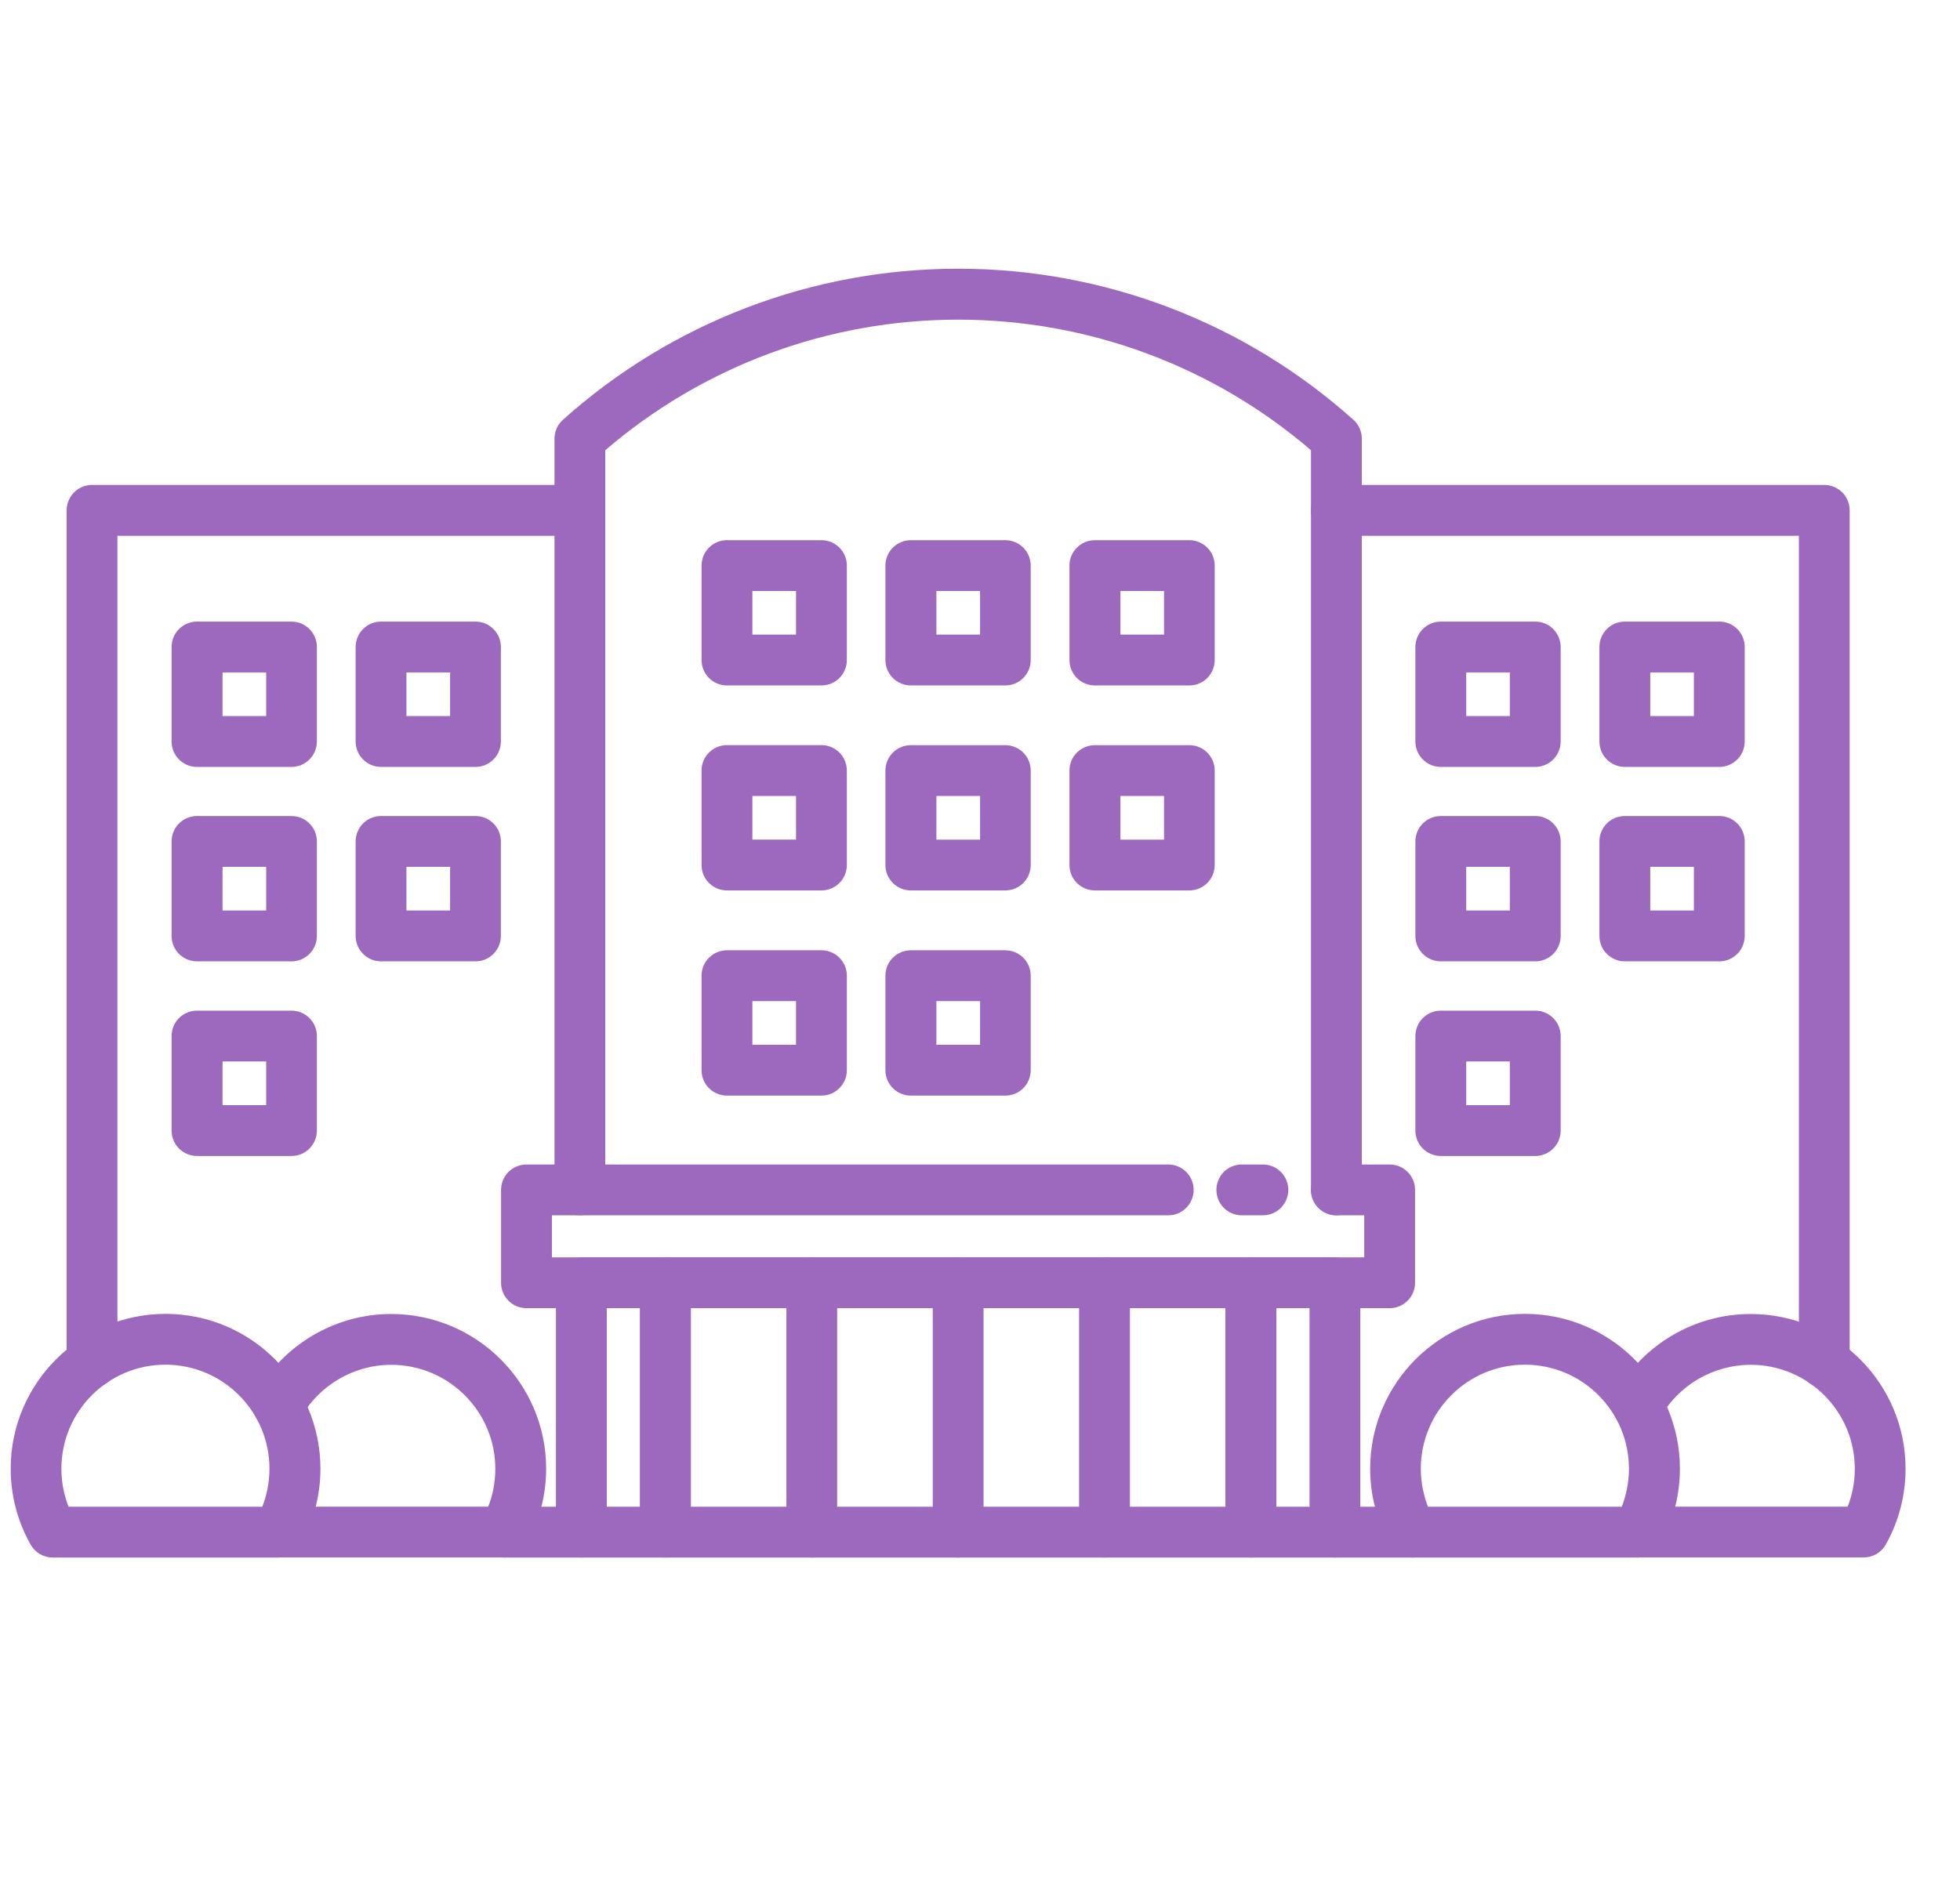 <svg width="31" height="30" viewBox="0 0 31 30" fill="none" xmlns="http://www.w3.org/2000/svg">
<path d="M22.336 24.591H21.114C20.919 24.591 20.762 24.433 20.762 24.239C20.762 24.044 20.919 23.887 21.114 23.887H22.336C22.53 23.887 22.688 24.044 22.688 24.239C22.688 24.433 22.53 24.591 22.336 24.591Z" fill="#9C69BE" stroke="#9C69BE" stroke-width="0.1"/>
<path d="M28.853 21.907C28.659 21.907 28.502 21.749 28.502 21.555V8.427H21.137C20.942 8.427 20.785 8.269 20.785 8.074C20.785 7.88 20.942 7.722 21.137 7.722H28.853C29.048 7.722 29.205 7.88 29.205 8.074V21.555C29.205 21.749 29.048 21.907 28.853 21.907Z" fill="#9C69BE" stroke="#9C69BE" stroke-width="0.1"/>
<path d="M21.137 19.177C20.942 19.177 20.785 19.02 20.785 18.825V7.1C19.221 5.749 17.227 5.007 15.154 5.007C13.081 5.007 11.088 5.749 9.523 7.1V18.825C9.523 19.02 9.366 19.177 9.171 19.177C8.977 19.177 8.82 19.02 8.82 18.825V6.941C8.82 6.84 8.862 6.746 8.937 6.678C10.649 5.145 12.856 4.301 15.154 4.301C17.453 4.301 19.66 5.145 21.372 6.678C21.447 6.744 21.489 6.84 21.489 6.941V18.825C21.489 19.02 21.332 19.177 21.137 19.177Z" fill="#9C69BE" stroke="#9C69BE" stroke-width="0.1"/>
<path d="M12.992 10.794H11.498C11.303 10.794 11.146 10.637 11.146 10.442V8.948C11.146 8.753 11.303 8.596 11.498 8.596H12.992C13.187 8.596 13.344 8.753 13.344 8.948V10.442C13.344 10.637 13.187 10.794 12.992 10.794ZM11.85 10.09H12.64V9.3H11.85V10.09Z" fill="#9C69BE" stroke="#9C69BE" stroke-width="0.1"/>
<path d="M15.9 10.794H14.406C14.212 10.794 14.054 10.637 14.054 10.442V8.948C14.054 8.753 14.212 8.596 14.406 8.596H15.9C16.095 8.596 16.252 8.753 16.252 8.948V10.442C16.252 10.637 16.095 10.794 15.9 10.794ZM14.76 10.09H15.551V9.3H14.76V10.09Z" fill="#9C69BE" stroke="#9C69BE" stroke-width="0.1"/>
<path d="M18.811 10.794H17.317C17.122 10.794 16.965 10.637 16.965 10.442V8.948C16.965 8.753 17.122 8.596 17.317 8.596H18.811C19.005 8.596 19.162 8.753 19.162 8.948V10.442C19.162 10.637 19.005 10.794 18.811 10.794ZM17.671 10.09H18.461V9.3H17.671V10.09Z" fill="#9C69BE" stroke="#9C69BE" stroke-width="0.1"/>
<path d="M12.992 14.037H11.498C11.303 14.037 11.146 13.88 11.146 13.685V12.191C11.146 11.996 11.303 11.838 11.498 11.838H12.992C13.187 11.838 13.344 11.996 13.344 12.191V13.685C13.344 13.88 13.187 14.037 12.992 14.037ZM11.85 13.333H12.64V12.543H11.85V13.333Z" fill="#9C69BE" stroke="#9C69BE" stroke-width="0.1"/>
<path d="M15.9 14.037H14.406C14.212 14.037 14.054 13.88 14.054 13.685V12.191C14.054 11.996 14.212 11.839 14.406 11.839H15.9C16.095 11.839 16.252 11.996 16.252 12.191V13.685C16.252 13.88 16.095 14.037 15.9 14.037ZM14.76 13.334H15.551V12.543H14.76V13.334Z" fill="#9C69BE" stroke="#9C69BE" stroke-width="0.1"/>
<path d="M18.811 14.037H17.317C17.122 14.037 16.965 13.88 16.965 13.685V12.191C16.965 11.996 17.122 11.839 17.317 11.839H18.811C19.005 11.839 19.162 11.996 19.162 12.191V13.685C19.162 13.88 19.005 14.037 18.811 14.037ZM17.671 13.334H18.461V12.543H17.671V13.334Z" fill="#9C69BE" stroke="#9C69BE" stroke-width="0.1"/>
<path d="M12.992 17.283H11.498C11.303 17.283 11.146 17.125 11.146 16.931V15.436C11.146 15.241 11.303 15.084 11.498 15.084H12.992C13.187 15.084 13.344 15.241 13.344 15.436V16.931C13.344 17.125 13.187 17.283 12.992 17.283ZM11.85 16.579H12.64V15.788H11.85V16.579Z" fill="#9C69BE" stroke="#9C69BE" stroke-width="0.1"/>
<path d="M15.9 17.283H14.406C14.212 17.283 14.054 17.126 14.054 16.931V15.436C14.054 15.241 14.212 15.084 14.406 15.084H15.9C16.095 15.084 16.252 15.241 16.252 15.436V16.931C16.252 17.126 16.095 17.283 15.9 17.283ZM14.76 16.579H15.551V15.788H14.76V16.579Z" fill="#9C69BE" stroke="#9C69BE" stroke-width="0.1"/>
<path d="M24.282 12.083H22.788C22.594 12.083 22.436 11.925 22.436 11.731V10.236C22.436 10.041 22.594 9.884 22.788 9.884H24.282C24.477 9.884 24.634 10.041 24.634 10.236V11.731C24.634 11.925 24.477 12.083 24.282 12.083ZM23.14 11.379H23.93V10.588H23.14V11.379Z" fill="#9C69BE" stroke="#9C69BE" stroke-width="0.1"/>
<path d="M27.193 12.083H25.699C25.504 12.083 25.347 11.925 25.347 11.731V10.236C25.347 10.041 25.504 9.884 25.699 9.884H27.193C27.388 9.884 27.545 10.041 27.545 10.236V11.731C27.545 11.925 27.388 12.083 27.193 12.083ZM26.051 11.379H26.841V10.588H26.051V11.379Z" fill="#9C69BE" stroke="#9C69BE" stroke-width="0.1"/>
<path d="M24.282 15.159H22.788C22.594 15.159 22.436 15.002 22.436 14.807V13.312C22.436 13.117 22.594 12.96 22.788 12.96H24.282C24.477 12.96 24.634 13.117 24.634 13.312V14.807C24.634 15.002 24.477 15.159 24.282 15.159ZM23.14 14.455H23.93V13.664H23.14V14.455Z" fill="#9C69BE" stroke="#9C69BE" stroke-width="0.1"/>
<path d="M27.193 15.159H25.699C25.504 15.159 25.347 15.001 25.347 14.807V13.312C25.347 13.117 25.504 12.96 25.699 12.96H27.193C27.388 12.96 27.545 13.117 27.545 13.312V14.807C27.545 15.001 27.388 15.159 27.193 15.159ZM26.051 14.455H26.841V13.664H26.051V14.455Z" fill="#9C69BE" stroke="#9C69BE" stroke-width="0.1"/>
<path d="M24.282 18.238H22.788C22.594 18.238 22.436 18.081 22.436 17.886V16.391C22.436 16.196 22.594 16.039 22.788 16.039H24.282C24.477 16.039 24.634 16.196 24.634 16.391V17.886C24.634 18.081 24.477 18.238 24.282 18.238ZM23.14 17.534H23.93V16.743H23.14V17.534Z" fill="#9C69BE" stroke="#9C69BE" stroke-width="0.1"/>
<path d="M25.905 24.591H22.336C22.209 24.591 22.092 24.523 22.028 24.41C21.827 24.053 21.721 23.647 21.721 23.236C21.721 21.913 22.798 20.836 24.12 20.836C25.443 20.836 26.52 21.913 26.52 23.236C26.52 23.647 26.414 24.053 26.212 24.41C26.149 24.52 26.032 24.591 25.905 24.591ZM22.554 23.887H25.685C25.769 23.68 25.814 23.459 25.814 23.236C25.814 22.3 25.054 21.54 24.118 21.54C23.182 21.54 22.422 22.3 22.422 23.236C22.422 23.459 22.467 23.68 22.551 23.887H22.554Z" fill="#9C69BE" stroke="#9C69BE" stroke-width="0.1"/>
<path d="M29.475 24.59H25.905C25.711 24.59 25.553 24.433 25.553 24.238C25.553 24.043 25.711 23.886 25.905 23.886H29.257C29.343 23.68 29.386 23.464 29.386 23.236C29.386 22.302 28.626 21.542 27.69 21.542C27.078 21.542 26.51 21.875 26.212 22.408C26.119 22.577 25.903 22.638 25.734 22.544C25.565 22.45 25.504 22.234 25.598 22.065C26.02 21.309 26.822 20.838 27.69 20.838C29.013 20.838 30.089 21.913 30.089 23.236C30.089 23.647 29.984 24.053 29.782 24.412C29.719 24.522 29.604 24.59 29.475 24.59Z" fill="#9C69BE" stroke="#9C69BE" stroke-width="0.1"/>
<path d="M9.195 24.591H7.973C7.778 24.591 7.621 24.433 7.621 24.239C7.621 24.044 7.778 23.887 7.973 23.887H9.195C9.389 23.887 9.547 24.044 9.547 24.239C9.547 24.433 9.389 24.591 9.195 24.591Z" fill="#9C69BE" stroke="#9C69BE" stroke-width="0.1"/>
<path d="M1.455 21.904C1.261 21.904 1.104 21.747 1.104 21.552V8.074C1.104 7.88 1.261 7.722 1.455 7.722H9.171C9.366 7.722 9.523 7.88 9.523 8.074C9.523 8.269 9.366 8.427 9.171 8.427H1.807V21.552C1.807 21.747 1.65 21.904 1.455 21.904Z" fill="#9C69BE" stroke="#9C69BE" stroke-width="0.1"/>
<path d="M7.52 12.083H6.026C5.832 12.083 5.675 11.925 5.675 11.731V10.236C5.675 10.041 5.832 9.884 6.026 9.884H7.52C7.715 9.884 7.872 10.041 7.872 10.236V11.731C7.872 11.925 7.715 12.083 7.52 12.083ZM6.378 11.379H7.169V10.588H6.378V11.379Z" fill="#9C69BE" stroke="#9C69BE" stroke-width="0.1"/>
<path d="M4.61 12.083H3.116C2.921 12.083 2.764 11.925 2.764 11.731V10.236C2.764 10.041 2.921 9.884 3.116 9.884H4.61C4.805 9.884 4.962 10.041 4.962 10.236V11.731C4.962 11.925 4.805 12.083 4.61 12.083ZM3.47 11.379H4.26V10.588H3.47V11.379Z" fill="#9C69BE" stroke="#9C69BE" stroke-width="0.1"/>
<path d="M7.52 15.159H6.026C5.832 15.159 5.675 15.001 5.675 14.807V13.312C5.675 13.117 5.832 12.96 6.026 12.96H7.52C7.715 12.96 7.872 13.117 7.872 13.312V14.807C7.872 15.001 7.715 15.159 7.52 15.159ZM6.378 14.455H7.169V13.664H6.378V14.455Z" fill="#9C69BE" stroke="#9C69BE" stroke-width="0.1"/>
<path d="M4.61 15.159H3.116C2.921 15.159 2.764 15.002 2.764 14.807V13.312C2.764 13.117 2.921 12.96 3.116 12.96H4.61C4.805 12.96 4.962 13.117 4.962 13.312V14.807C4.962 15.002 4.805 15.159 4.61 15.159ZM3.47 14.455H4.26V13.664H3.47V14.455Z" fill="#9C69BE" stroke="#9C69BE" stroke-width="0.1"/>
<path d="M4.61 18.238H3.116C2.921 18.238 2.764 18.081 2.764 17.886V16.391C2.764 16.196 2.921 16.039 3.116 16.039H4.61C4.805 16.039 4.962 16.196 4.962 16.391V17.886C4.962 18.081 4.805 18.238 4.61 18.238ZM3.47 17.534H4.26V16.743H3.47V17.534Z" fill="#9C69BE" stroke="#9C69BE" stroke-width="0.1"/>
<path d="M4.404 24.591H0.834C0.707 24.591 0.59 24.523 0.527 24.41C0.325 24.053 0.219 23.647 0.219 23.236C0.219 21.913 1.296 20.836 2.619 20.836C3.942 20.836 5.018 21.913 5.018 23.236C5.018 23.647 4.912 24.053 4.711 24.41C4.647 24.52 4.53 24.591 4.404 24.591ZM1.052 23.887H4.183C4.267 23.68 4.312 23.459 4.312 23.236C4.312 22.3 3.552 21.54 2.616 21.54C1.681 21.54 0.921 22.3 0.921 23.236C0.921 23.459 0.965 23.68 1.05 23.887H1.052Z" fill="#9C69BE" stroke="#9C69BE" stroke-width="0.1"/>
<path d="M7.973 24.59H4.404C4.209 24.59 4.052 24.433 4.052 24.238C4.052 24.043 4.209 23.886 4.404 23.886H7.755C7.842 23.68 7.884 23.464 7.884 23.236C7.884 22.302 7.124 21.542 6.188 21.542C5.576 21.542 5.011 21.875 4.711 22.408C4.615 22.577 4.401 22.638 4.232 22.544C4.063 22.45 4.003 22.234 4.096 22.065C4.521 21.309 5.321 20.838 6.188 20.838C7.511 20.838 8.588 21.913 8.588 23.236C8.588 23.647 8.482 24.053 8.28 24.412C8.217 24.522 8.102 24.59 7.973 24.59Z" fill="#9C69BE" stroke="#9C69BE" stroke-width="0.1"/>
<path d="M21.979 20.646H8.327C8.132 20.646 7.975 20.488 7.975 20.294V18.825C7.975 18.63 8.132 18.473 8.327 18.473H18.478C18.672 18.473 18.829 18.63 18.829 18.825C18.829 19.019 18.672 19.177 18.478 19.177H8.679V19.942H21.627V19.177H21.137C20.943 19.177 20.785 19.019 20.785 18.825C20.785 18.63 20.943 18.473 21.137 18.473H21.979C22.174 18.473 22.331 18.63 22.331 18.825V20.294C22.331 20.488 22.174 20.646 21.979 20.646Z" fill="#9C69BE" stroke="#9C69BE" stroke-width="0.1"/>
<path d="M19.784 24.591H10.525C10.33 24.591 10.173 24.434 10.173 24.239V20.294C10.173 20.099 10.33 19.942 10.525 19.942H19.784C19.979 19.942 20.136 20.099 20.136 20.294V24.239C20.136 24.434 19.979 24.591 19.784 24.591ZM10.876 23.887H19.432V20.646H10.876V23.887Z" fill="#9C69BE" stroke="#9C69BE" stroke-width="0.1"/>
<path d="M21.114 24.591H19.784C19.589 24.591 19.432 24.434 19.432 24.239V20.294C19.432 20.099 19.589 19.942 19.784 19.942H21.114C21.308 19.942 21.465 20.099 21.465 20.294V24.239C21.465 24.434 21.308 24.591 21.114 24.591ZM20.136 23.887H20.762V20.646H20.136V23.887Z" fill="#9C69BE" stroke="#9C69BE" stroke-width="0.1"/>
<path d="M10.525 24.591H9.195C9 24.591 8.843 24.434 8.843 24.239V20.294C8.843 20.099 9 19.942 9.195 19.942H10.525C10.719 19.942 10.876 20.099 10.876 20.294V24.239C10.876 24.434 10.719 24.591 10.525 24.591ZM9.547 23.887H10.173V20.646H9.547V23.887Z" fill="#9C69BE" stroke="#9C69BE" stroke-width="0.1"/>
<path d="M15.155 24.591C14.96 24.591 14.803 24.434 14.803 24.239V20.294C14.803 20.099 14.96 19.942 15.155 19.942C15.349 19.942 15.506 20.099 15.506 20.294V24.239C15.506 24.434 15.349 24.591 15.155 24.591Z" fill="#9C69BE" stroke="#9C69BE" stroke-width="0.1"/>
<path d="M17.469 24.591C17.275 24.591 17.117 24.434 17.117 24.239V20.294C17.117 20.099 17.275 19.942 17.469 19.942C17.664 19.942 17.821 20.099 17.821 20.294V24.239C17.821 24.434 17.664 24.591 17.469 24.591Z" fill="#9C69BE" stroke="#9C69BE" stroke-width="0.1"/>
<path d="M12.84 24.591C12.645 24.591 12.488 24.434 12.488 24.239V20.294C12.488 20.099 12.645 19.942 12.84 19.942C13.034 19.942 13.191 20.099 13.191 20.294V24.239C13.191 24.434 13.034 24.591 12.84 24.591Z" fill="#9C69BE" stroke="#9C69BE" stroke-width="0.1"/>
<path d="M19.974 19.177H19.641C19.446 19.177 19.289 19.019 19.289 18.825C19.289 18.63 19.446 18.473 19.641 18.473H19.974C20.169 18.473 20.326 18.63 20.326 18.825C20.326 19.019 20.169 19.177 19.974 19.177Z" fill="#9C69BE" stroke="#9C69BE" stroke-width="0.1"/>
</svg>
